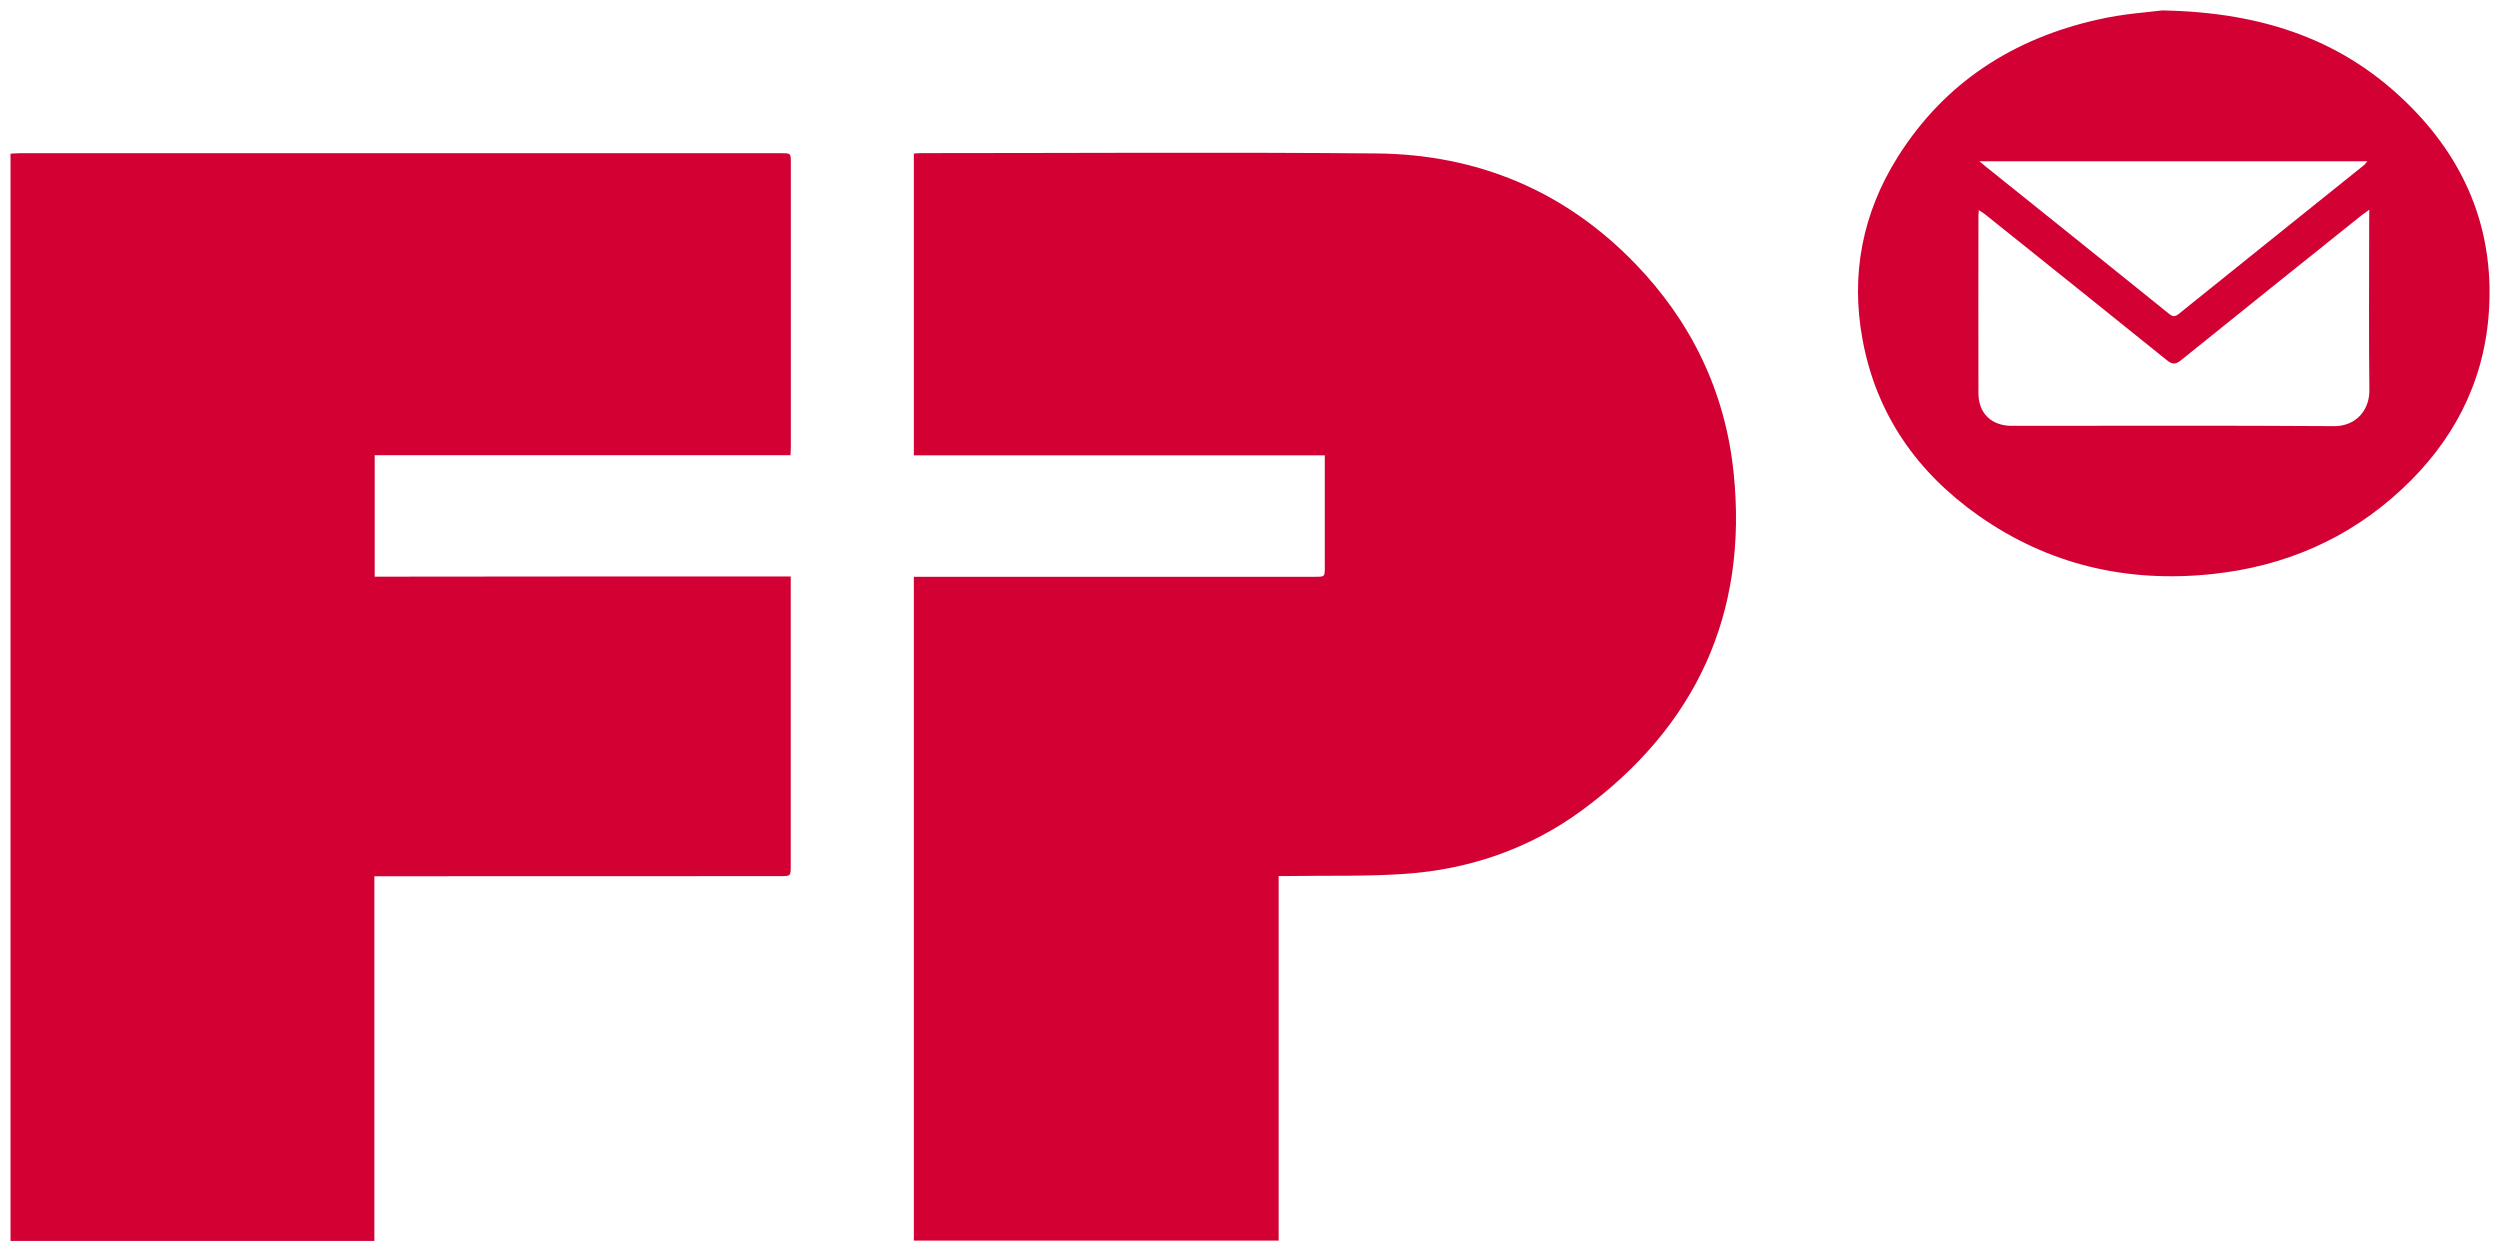 <?xml version="1.0" encoding="UTF-8"?> <svg xmlns="http://www.w3.org/2000/svg" xmlns:xlink="http://www.w3.org/1999/xlink" version="1.1" id="Layer_1" x="0px" y="0px" viewBox="0 0 2400 1200" style="enable-background:new 0 0 2400 1200;" xml:space="preserve"> <style type="text/css"> .st0{fill:#D30033;} </style> <g> <path class="st0" d="M759.1,553.4c0,4,0,6.6,0,9.2c0,89.5,0,179.1,0,268.6c0,9.8,0,9.9-10.1,9.9c-126.3,0-252.6,0-378.9,0.1 c-3.3,0-6.6,0-10.7,0c0,117,0,233.4,0,350.1c-116.9,0-232.9,0-349.3,0c0-347.9,0-695.5,0-1043.8c2.9-0.1,5.6-0.4,8.4-0.4 c243.8,0,487.6,0,731.5,0c9.2,0,9.2,0,9.2,9.3c0,90.9,0,181.9,0,272.8c0,2.3-0.2,4.6-0.3,7.8c-133.2,0-266,0-399.2,0 c0,39.1,0,77.3,0,116.6C492.4,553.4,625.2,553.4,759.1,553.4z"></path> <path class="st0" d="M877.3,553.7c4,0,7.3,0,10.6,0c124.9,0,249.7,0,374.6,0c9.3,0,9.3,0,9.3-9.3c0-32.7,0-65.4,0-98 c0-2.8,0-5.6,0-9.3c-131.9,0-263,0-394.5,0c0-96.9,0-193,0-289.7c2.8-0.2,5.3-0.4,7.8-0.4c145.5,0,291-1,436.4,0.3 c96.6,0.9,180.4,35.7,248,105.5c54.1,55.8,86.6,123,94.7,200.3c14.3,136-36.1,244.5-145.8,325c-50.1,36.7-107.6,56.5-169.5,60.8 c-37,2.6-74.3,1.5-111.5,2.1c-3,0-6,0-9.9,0c0,117.2,0,233.3,0,350c-117.1,0-233.3,0-350.2,0C877.3,979.1,877.3,766.9,877.3,553.7z "></path> <path class="st0" d="M2075.8,10c99.1,1.8,176.4,29.7,238.7,92.7c54.9,55.4,81,122.8,74.5,201c-5.5,66.1-35.1,121.2-83.4,166.1 c-51.3,47.7-112.6,74-182,81.3c-81.5,8.6-156.9-8.8-224.2-56.1c-59.1-41.6-98.2-97.3-111.4-169.2c-11.5-62.4,0-121.2,33.7-174.9 c45.1-71.8,111.2-114.1,193.1-132.3C2038.3,13.2,2062.8,11.7,2075.8,10z M2274.5,201.3c-3.4,2.4-5.5,3.9-7.4,5.4 c-57.8,46.3-115.7,92.6-173.3,139.1c-5.3,4.3-8.4,4.2-13.6,0c-58-46.8-116.3-93.4-174.5-140c-1.7-1.3-3.5-2.4-6-4.1 c-0.2,2.5-0.4,3.7-0.4,4.8c0,57.1-0.2,114.1,0,171.2c0.1,19.3,12.7,31.1,32,31.1c103.1,0,206.1-0.4,309.1,0.3 c22.4,0.2,34.4-16.5,34.2-34.5c-0.6-52.6-0.2-105.1-0.2-157.7C2274.5,212.4,2274.5,207.6,2274.5,201.3z M1900.2,154.8 c3.4,2.8,5.2,4.4,7.1,5.9c17.2,13.8,34.3,27.5,51.5,41.3c41,32.9,81.9,65.7,122.8,98.7c3.2,2.6,5.6,4.2,9.7,0.9 c59.3-47.8,118.8-95.4,178.2-143.1c1-0.8,1.7-1.9,3.2-3.7C2148.5,154.8,2025.4,154.8,1900.2,154.8z"></path> </g> </svg> 